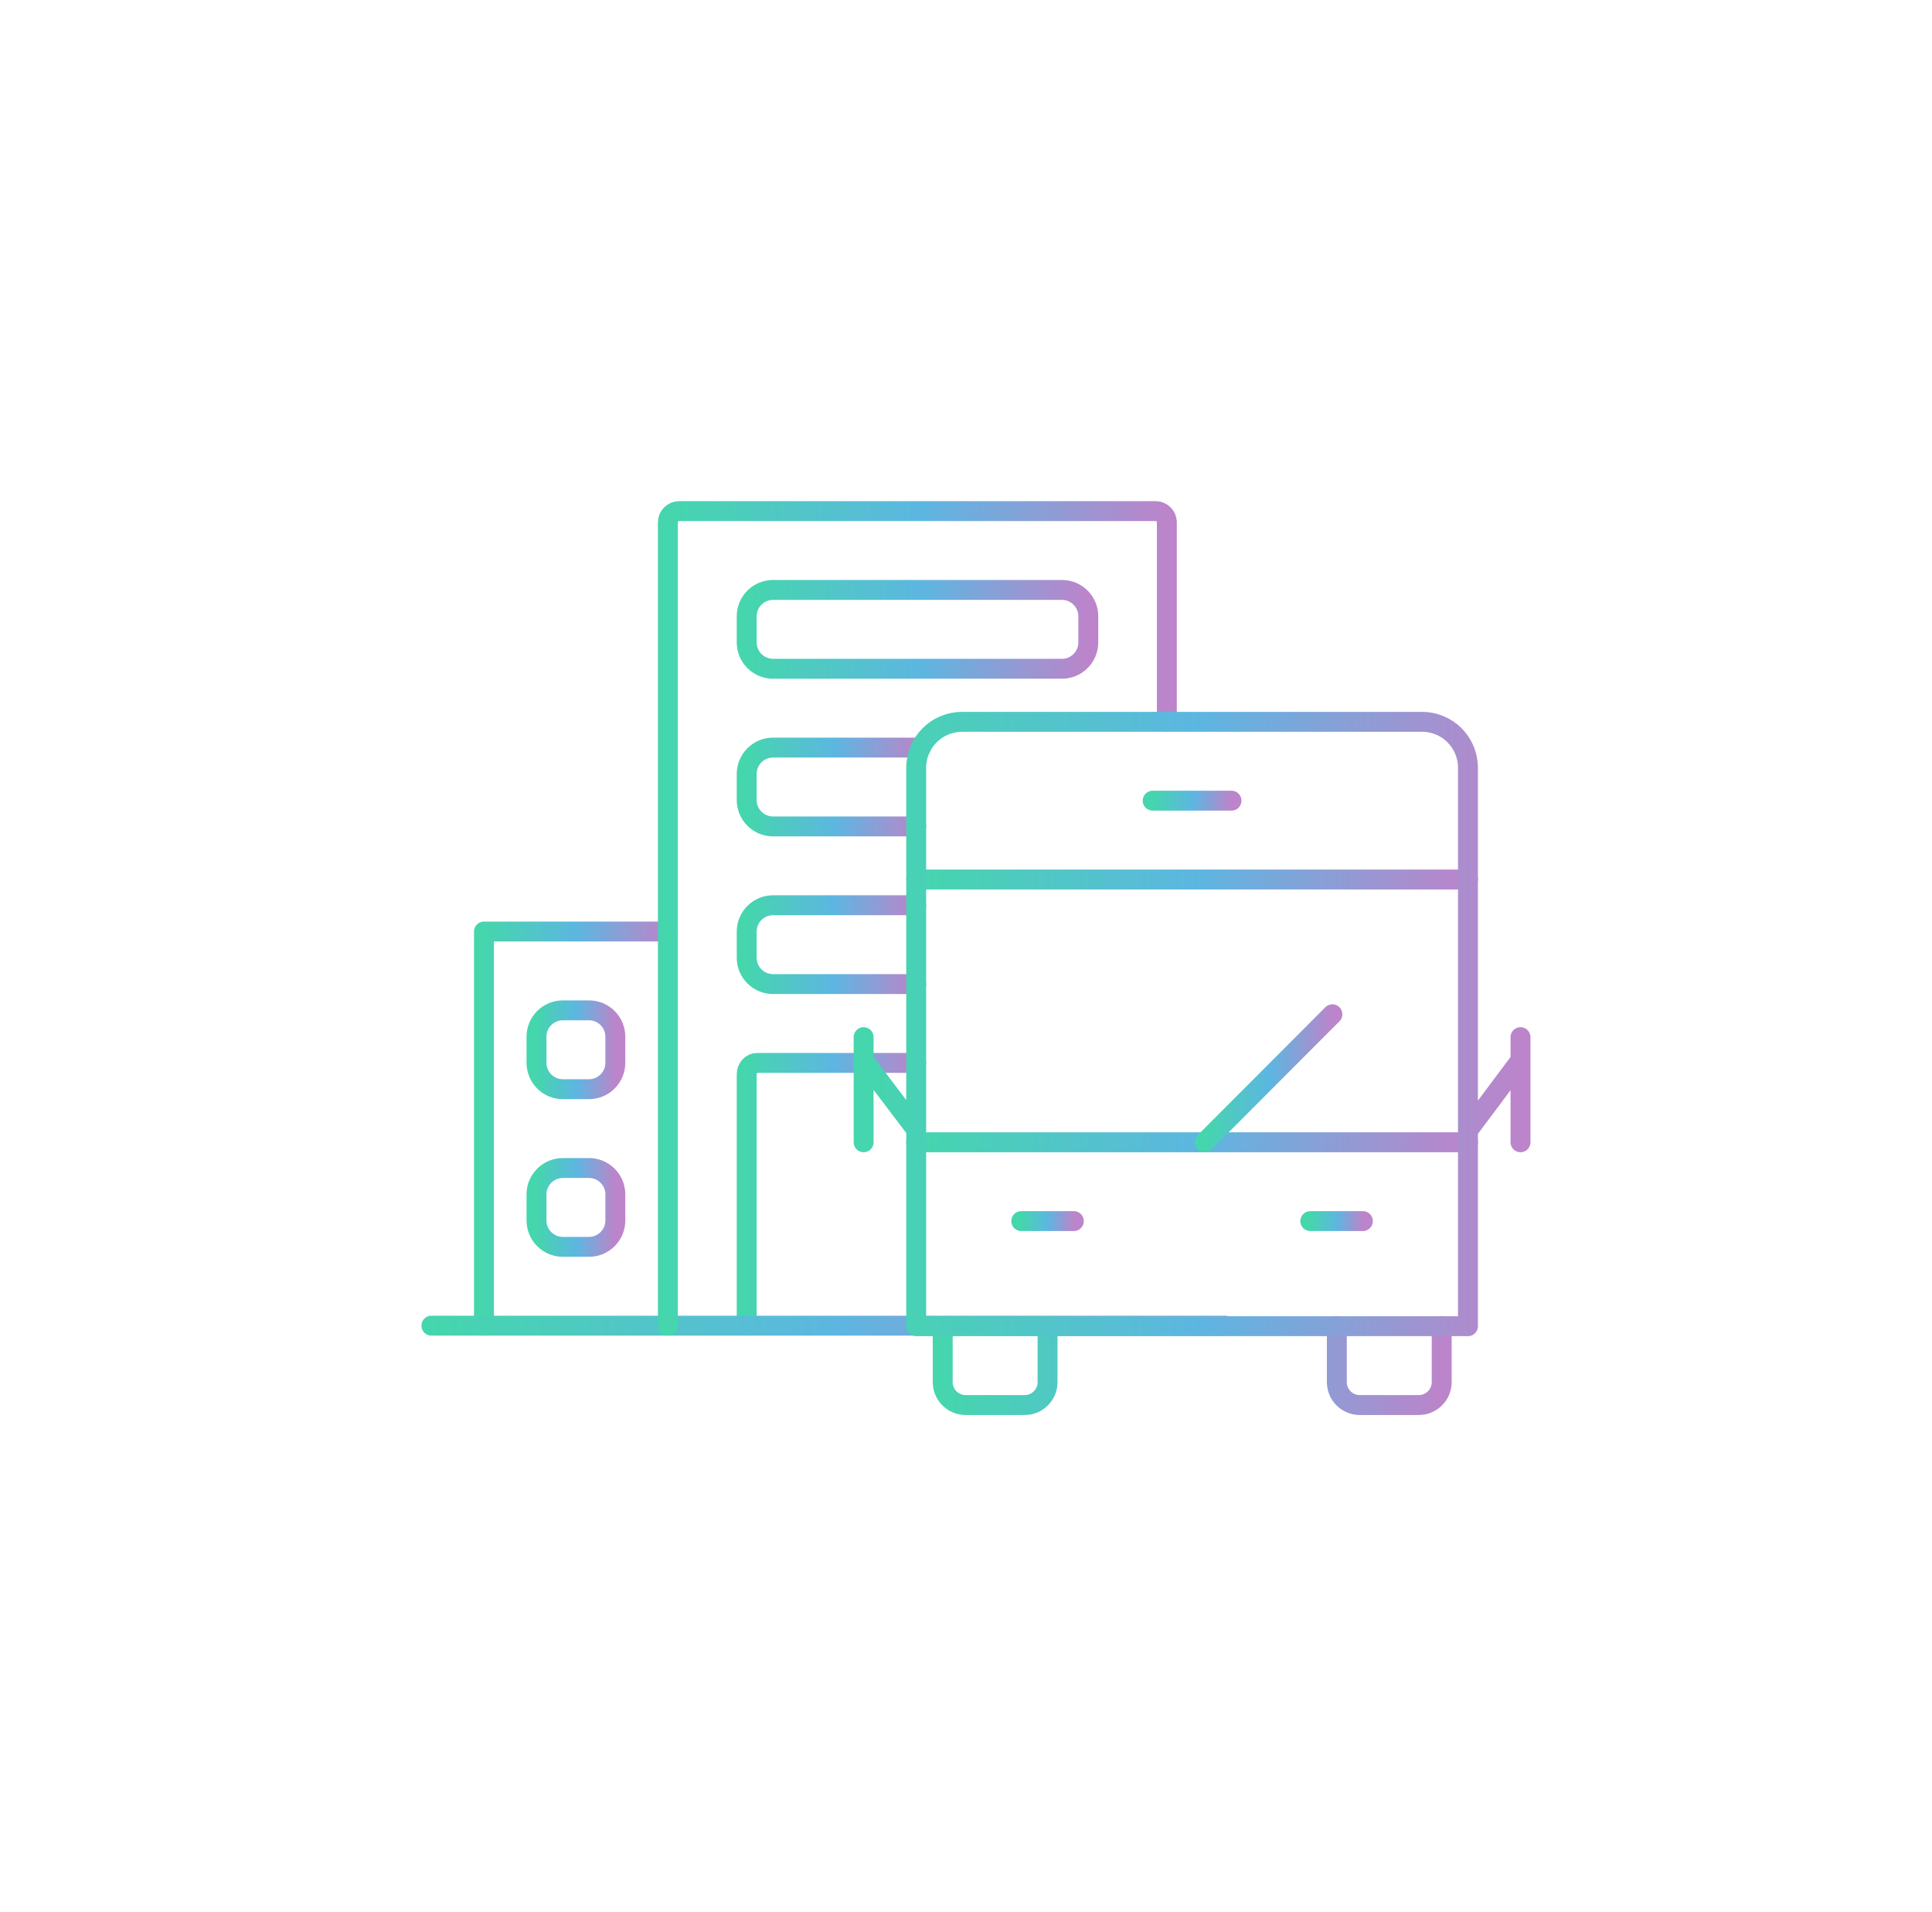 <?xml version="1.0" encoding="UTF-8"?> <svg xmlns="http://www.w3.org/2000/svg" width="97" height="96" viewBox="0 0 97 96" fill="none"><g clip-path="url(#clip0_10905_105269)"><path d="M45.999 44.155H73.702" stroke="url(#paint0_linear_10905_105269)" stroke-miterlimit="10" stroke-linecap="round" stroke-linejoin="round"></path><path d="M45.999 57.347H73.702" stroke="url(#paint1_linear_10905_105269)" stroke-miterlimit="10" stroke-linecap="round" stroke-linejoin="round"></path><path d="M53.321 33.575H38.809C38.084 33.575 37.49 32.981 37.49 32.256V30.936C37.49 30.211 38.084 29.617 38.809 29.617H53.321C54.046 29.617 54.64 30.211 54.64 30.936V32.256C54.64 32.981 54.046 33.575 53.321 33.575Z" stroke="url(#paint2_linear_10905_105269)" stroke-miterlimit="10" stroke-linecap="round" stroke-linejoin="round"></path><path d="M45.999 41.49H38.809C38.084 41.49 37.49 40.896 37.49 40.171V38.852C37.49 38.126 38.084 37.532 38.809 37.532H46.236" stroke="url(#paint3_linear_10905_105269)" stroke-miterlimit="10" stroke-linecap="round" stroke-linejoin="round"></path><path d="M45.999 49.405H38.809C38.084 49.405 37.49 48.812 37.49 48.086V46.767C37.49 46.041 38.084 45.447 38.809 45.447H45.999" stroke="url(#paint4_linear_10905_105269)" stroke-miterlimit="10" stroke-linecap="round" stroke-linejoin="round"></path><path d="M37.49 66.555V53.93C37.49 53.613 37.728 53.363 38.018 53.363H45.999" stroke="url(#paint5_linear_10905_105269)" stroke-miterlimit="10" stroke-linecap="round" stroke-linejoin="round"></path><path d="M24.298 66.555V46.767H33.532" stroke="url(#paint6_linear_10905_105269)" stroke-miterlimit="10" stroke-linecap="round" stroke-linejoin="round"></path><path d="M29.575 54.682H28.256C27.53 54.682 26.936 54.088 26.936 53.363V52.044C26.936 51.318 27.53 50.724 28.256 50.724H29.575C30.3 50.724 30.894 51.318 30.894 52.044V53.363C30.894 54.088 30.3 54.682 29.575 54.682Z" stroke="url(#paint7_linear_10905_105269)" stroke-miterlimit="10" stroke-linecap="round" stroke-linejoin="round"></path><path d="M29.575 62.597H28.256C27.53 62.597 26.936 62.004 26.936 61.278V59.959C26.936 59.233 27.53 58.64 28.256 58.64H29.575C30.3 58.64 30.894 59.233 30.894 59.959V61.278C30.894 62.004 30.3 62.597 29.575 62.597Z" stroke="url(#paint8_linear_10905_105269)" stroke-miterlimit="10" stroke-linecap="round" stroke-linejoin="round"></path><path d="M21.659 66.555H61.512" stroke="url(#paint9_linear_10905_105269)" stroke-miterlimit="10" stroke-linecap="round" stroke-linejoin="round"></path><path d="M33.532 66.555V26.227C33.532 25.91 33.783 25.66 34.099 25.66H58.017C58.333 25.66 58.584 25.91 58.584 26.227V36.227" stroke="url(#paint10_linear_10905_105269)" stroke-miterlimit="10" stroke-linecap="round" stroke-linejoin="round"></path><path d="M60.483 57.347L66.895 50.922" stroke="url(#paint11_linear_10905_105269)" stroke-miterlimit="10" stroke-linecap="round" stroke-linejoin="round"></path><path d="M52.595 66.581V69.391C52.595 70.024 52.08 70.539 51.447 70.539H48.479C47.846 70.539 47.331 70.024 47.331 69.391V66.581M72.383 66.581V69.391C72.383 70.024 71.868 70.539 71.235 70.539H68.267C67.633 70.539 67.119 70.024 67.119 69.391V66.581" stroke="url(#paint12_linear_10905_105269)" stroke-miterlimit="10" stroke-linecap="round" stroke-linejoin="round"></path><path d="M76.34 52.07V57.347M43.36 52.07V57.347M45.999 56.714L43.36 53.231M73.755 56.687L76.34 53.231M73.702 66.581V38.548C73.702 37.269 72.673 36.239 71.393 36.239H48.307C47.028 36.239 45.999 37.269 45.999 38.548V66.581H73.702Z" stroke="url(#paint13_linear_10905_105269)" stroke-miterlimit="10" stroke-linecap="round" stroke-linejoin="round"></path><path d="M57.872 40.197H61.83" stroke="url(#paint14_linear_10905_105269)" stroke-miterlimit="10" stroke-linecap="round" stroke-linejoin="round"></path><path d="M51.275 61.304H53.914" stroke="url(#paint15_linear_10905_105269)" stroke-miterlimit="10" stroke-linecap="round" stroke-linejoin="round"></path><path d="M65.787 61.304H68.425" stroke="url(#paint16_linear_10905_105269)" stroke-miterlimit="10" stroke-linecap="round" stroke-linejoin="round"></path></g><defs><linearGradient id="paint0_linear_10905_105269" x1="45.999" y1="44.655" x2="73.702" y2="44.655" gradientUnits="userSpaceOnUse"><stop stop-color="#45D6AD"></stop><stop offset="0.511" stop-color="#5DB6E1"></stop><stop offset="1" stop-color="#BC84CA"></stop></linearGradient><linearGradient id="paint1_linear_10905_105269" x1="45.999" y1="57.847" x2="73.702" y2="57.847" gradientUnits="userSpaceOnUse"><stop stop-color="#45D6AD"></stop><stop offset="0.511" stop-color="#5DB6E1"></stop><stop offset="1" stop-color="#BC84CA"></stop></linearGradient><linearGradient id="paint2_linear_10905_105269" x1="37.49" y1="31.596" x2="54.64" y2="31.596" gradientUnits="userSpaceOnUse"><stop stop-color="#45D6AD"></stop><stop offset="0.511" stop-color="#5DB6E1"></stop><stop offset="1" stop-color="#BC84CA"></stop></linearGradient><linearGradient id="paint3_linear_10905_105269" x1="37.49" y1="39.511" x2="46.236" y2="39.511" gradientUnits="userSpaceOnUse"><stop stop-color="#45D6AD"></stop><stop offset="0.511" stop-color="#5DB6E1"></stop><stop offset="1" stop-color="#BC84CA"></stop></linearGradient><linearGradient id="paint4_linear_10905_105269" x1="37.49" y1="47.426" x2="45.999" y2="47.426" gradientUnits="userSpaceOnUse"><stop stop-color="#45D6AD"></stop><stop offset="0.511" stop-color="#5DB6E1"></stop><stop offset="1" stop-color="#BC84CA"></stop></linearGradient><linearGradient id="paint5_linear_10905_105269" x1="37.49" y1="59.959" x2="45.999" y2="59.959" gradientUnits="userSpaceOnUse"><stop stop-color="#45D6AD"></stop><stop offset="0.511" stop-color="#5DB6E1"></stop><stop offset="1" stop-color="#BC84CA"></stop></linearGradient><linearGradient id="paint6_linear_10905_105269" x1="24.298" y1="56.661" x2="33.532" y2="56.661" gradientUnits="userSpaceOnUse"><stop stop-color="#45D6AD"></stop><stop offset="0.511" stop-color="#5DB6E1"></stop><stop offset="1" stop-color="#BC84CA"></stop></linearGradient><linearGradient id="paint7_linear_10905_105269" x1="26.936" y1="52.703" x2="30.894" y2="52.703" gradientUnits="userSpaceOnUse"><stop stop-color="#45D6AD"></stop><stop offset="0.511" stop-color="#5DB6E1"></stop><stop offset="1" stop-color="#BC84CA"></stop></linearGradient><linearGradient id="paint8_linear_10905_105269" x1="26.936" y1="60.618" x2="30.894" y2="60.618" gradientUnits="userSpaceOnUse"><stop stop-color="#45D6AD"></stop><stop offset="0.511" stop-color="#5DB6E1"></stop><stop offset="1" stop-color="#BC84CA"></stop></linearGradient><linearGradient id="paint9_linear_10905_105269" x1="21.659" y1="67.055" x2="61.512" y2="67.055" gradientUnits="userSpaceOnUse"><stop stop-color="#45D6AD"></stop><stop offset="0.511" stop-color="#5DB6E1"></stop><stop offset="1" stop-color="#BC84CA"></stop></linearGradient><linearGradient id="paint10_linear_10905_105269" x1="33.532" y1="46.107" x2="58.584" y2="46.107" gradientUnits="userSpaceOnUse"><stop stop-color="#45D6AD"></stop><stop offset="0.511" stop-color="#5DB6E1"></stop><stop offset="1" stop-color="#BC84CA"></stop></linearGradient><linearGradient id="paint11_linear_10905_105269" x1="60.483" y1="54.135" x2="66.895" y2="54.135" gradientUnits="userSpaceOnUse"><stop stop-color="#45D6AD"></stop><stop offset="0.511" stop-color="#5DB6E1"></stop><stop offset="1" stop-color="#BC84CA"></stop></linearGradient><linearGradient id="paint12_linear_10905_105269" x1="47.331" y1="68.56" x2="72.383" y2="68.56" gradientUnits="userSpaceOnUse"><stop stop-color="#45D6AD"></stop><stop offset="0.511" stop-color="#5DB6E1"></stop><stop offset="1" stop-color="#BC84CA"></stop></linearGradient><linearGradient id="paint13_linear_10905_105269" x1="43.36" y1="51.41" x2="76.34" y2="51.41" gradientUnits="userSpaceOnUse"><stop stop-color="#45D6AD"></stop><stop offset="0.511" stop-color="#5DB6E1"></stop><stop offset="1" stop-color="#BC84CA"></stop></linearGradient><linearGradient id="paint14_linear_10905_105269" x1="57.872" y1="40.697" x2="61.83" y2="40.697" gradientUnits="userSpaceOnUse"><stop stop-color="#45D6AD"></stop><stop offset="0.511" stop-color="#5DB6E1"></stop><stop offset="1" stop-color="#BC84CA"></stop></linearGradient><linearGradient id="paint15_linear_10905_105269" x1="51.275" y1="61.804" x2="53.914" y2="61.804" gradientUnits="userSpaceOnUse"><stop stop-color="#45D6AD"></stop><stop offset="0.511" stop-color="#5DB6E1"></stop><stop offset="1" stop-color="#BC84CA"></stop></linearGradient><linearGradient id="paint16_linear_10905_105269" x1="65.787" y1="61.804" x2="68.425" y2="61.804" gradientUnits="userSpaceOnUse"><stop stop-color="#45D6AD"></stop><stop offset="0.511" stop-color="#5DB6E1"></stop><stop offset="1" stop-color="#BC84CA"></stop></linearGradient><clipPath id="clip0_10905_105269"><rect width="56" height="46.198" fill="white" transform="translate(21 25)"></rect></clipPath></defs></svg> 